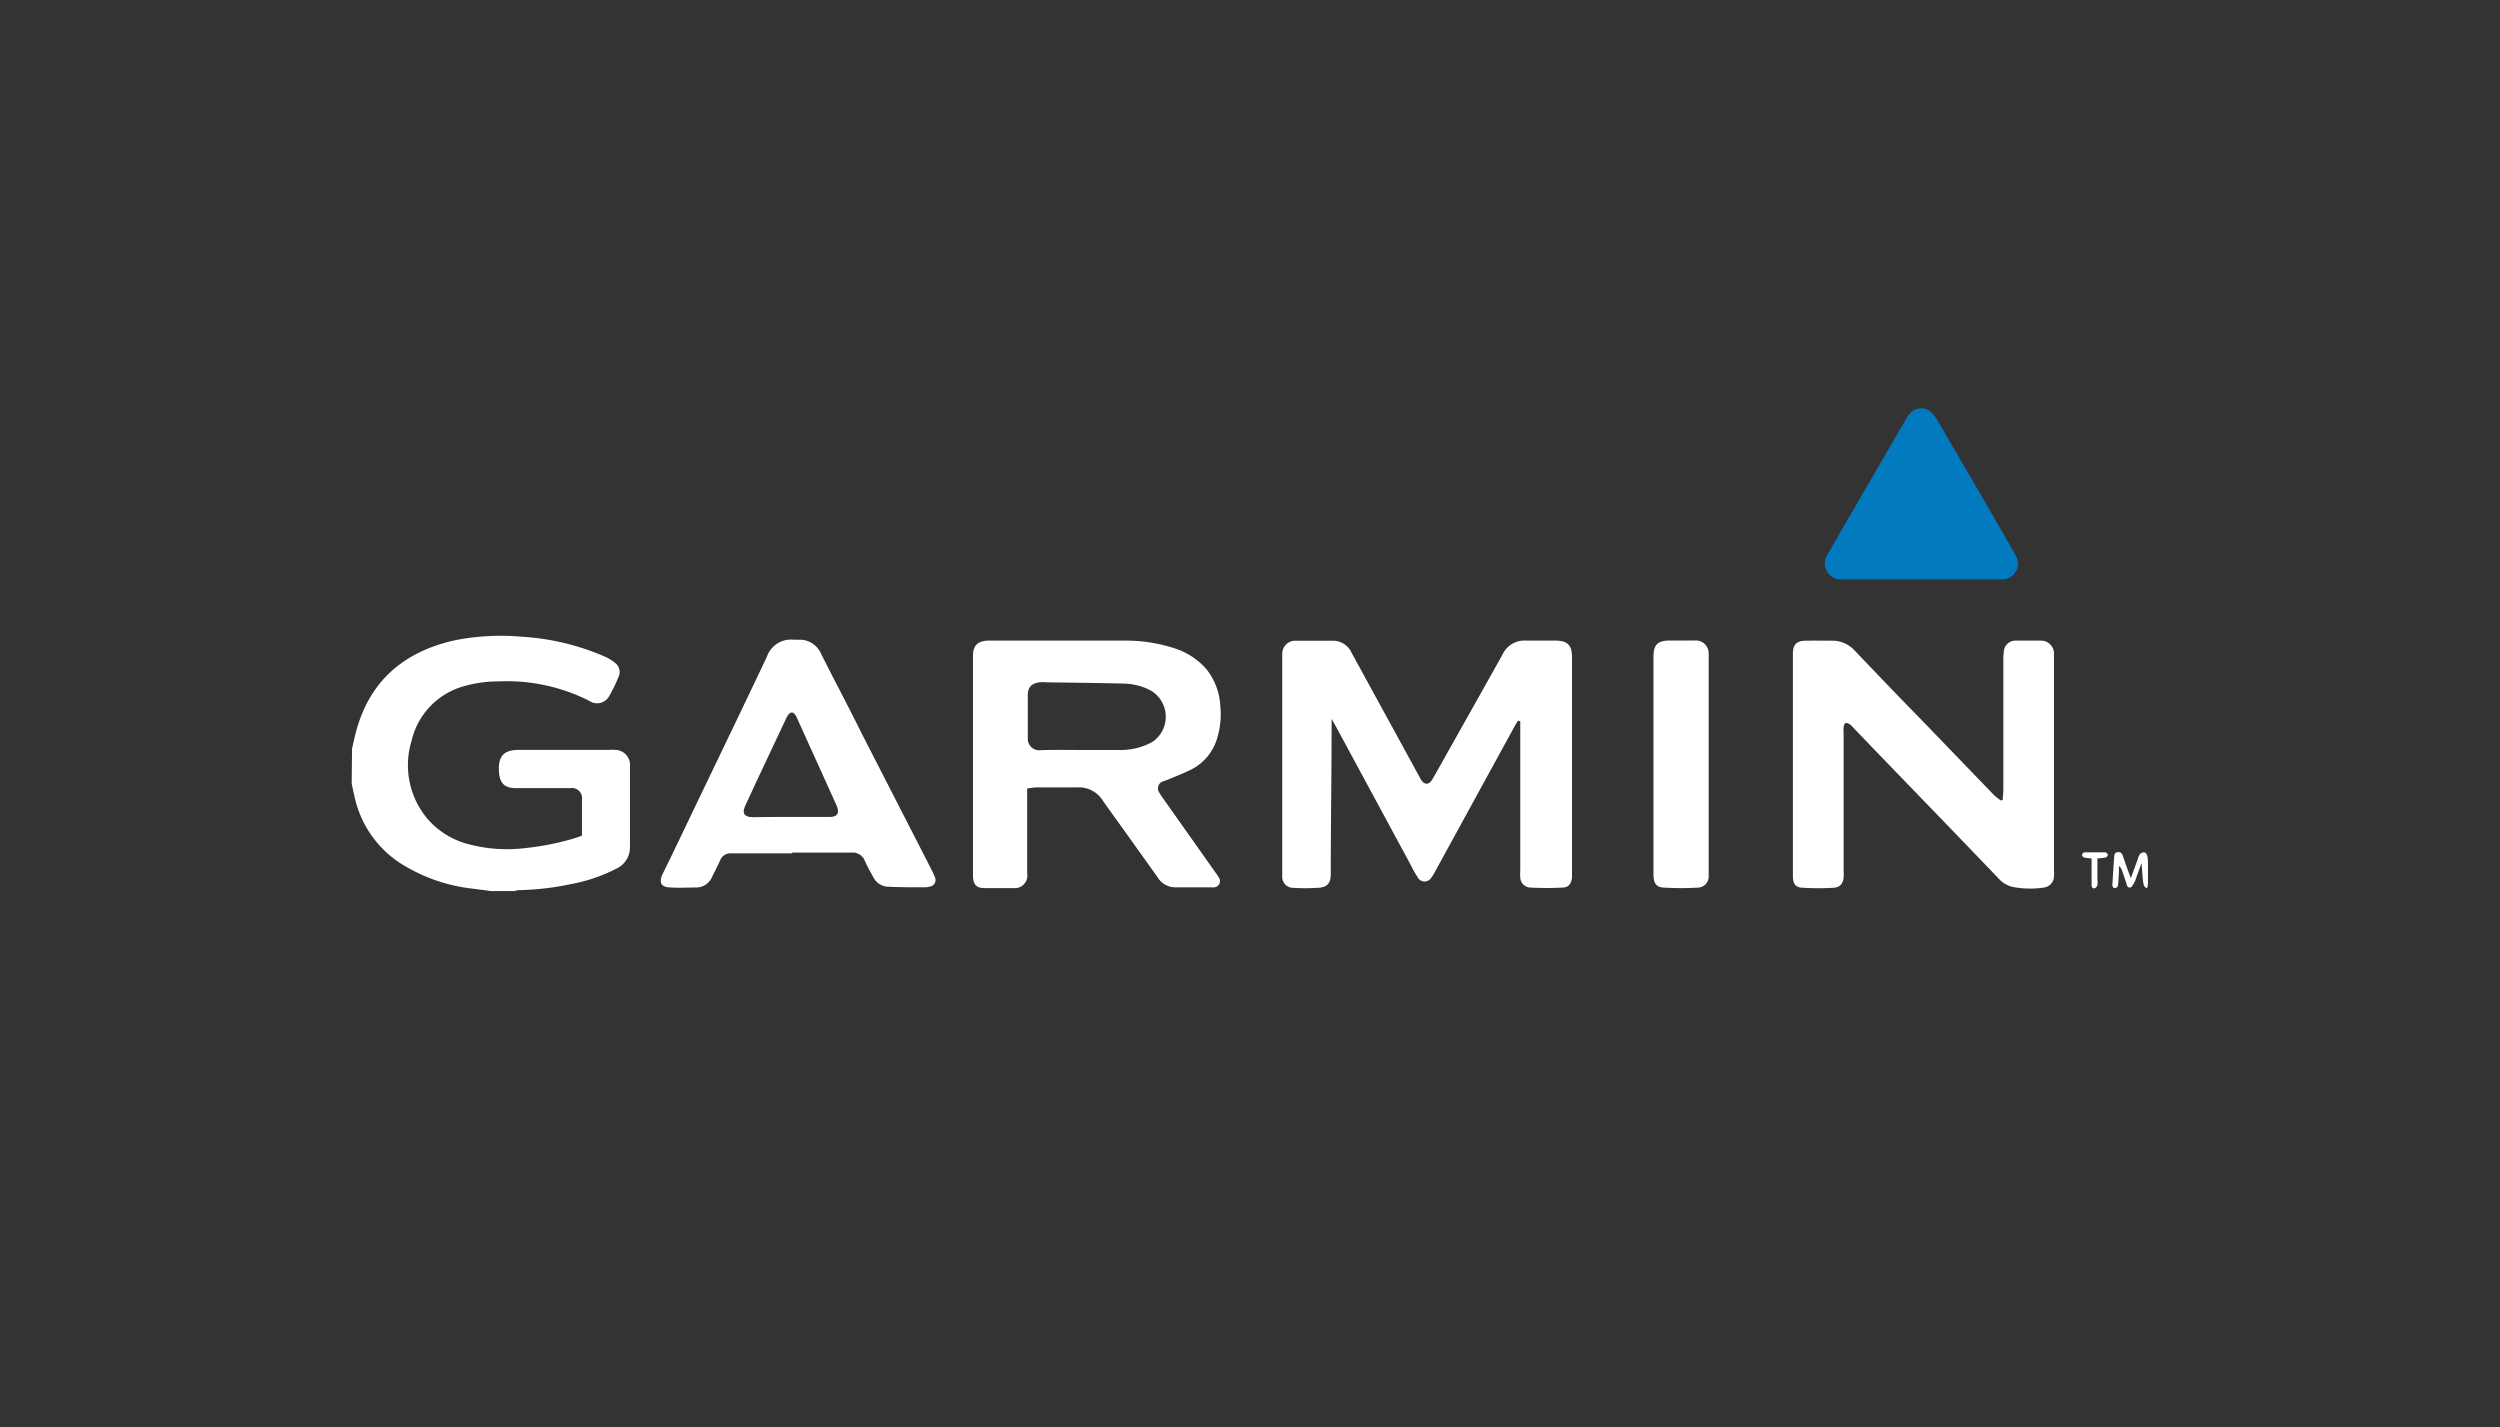 <svg xmlns="http://www.w3.org/2000/svg" viewBox="0 0 274.54 156.75"><rect x="0" y="0" width="274.54" height="156.75" fill="#333333" stroke="none"/><g id="Layer_2" data-name="Layer 2"><g id="Layer_1-2" data-name="Layer 1"><rect width="274.54" height="156.75" style="fill:none"/><g id="QNjxxo.tif"><path d="M38.66,82.21c.12-.54.25-1.09.38-1.63,1.44-5.68,5.17-8.94,10.78-10.24a25.78,25.78,0,0,1,7.43-.42,26.84,26.84,0,0,1,9.07,2.14,5.07,5.07,0,0,1,1.24.75,1.24,1.24,0,0,1,.36,1.53,16.44,16.44,0,0,1-1,2.06,1.51,1.51,0,0,1-2.2.57,20,20,0,0,0-10-2.14,13.61,13.61,0,0,0-3.71.51,8.12,8.12,0,0,0-5.81,6,9.17,9.17,0,0,0,1.6,8.41,8.9,8.9,0,0,0,4.82,3,16.47,16.47,0,0,0,6,.39,29.53,29.53,0,0,0,5.19-1c.35-.1.68-.22,1.1-.37V89.9c0-.7,0-1.39,0-2.08a1.11,1.11,0,0,0-1.27-1.27H56.68c-1.31,0-1.82-.56-1.89-1.87-.1-1.94.84-2.35,2.32-2.33,3.24,0,6.47,0,9.71,0a5,5,0,0,1,.77,0,1.65,1.65,0,0,1,1.59,1.81c0,3,0,5.89,0,8.84a2.57,2.57,0,0,1-1.51,2.4,18.23,18.23,0,0,1-5.08,1.71,29.63,29.63,0,0,1-5.64.64,2.23,2.23,0,0,0-.43.1H53.91l-2-.26a18.47,18.47,0,0,1-7.18-2.34A11.61,11.61,0,0,1,39,87.77c-.14-.57-.26-1.14-.38-1.71Z" style="fill:#fff"/><path d="M166.69,79.15c-.11.19-.24.38-.34.57l-8.76,16a4,4,0,0,1-.41.66.86.86,0,0,1-1.52-.08c-.33-.49-.58-1-.86-1.54l-8-14.8c-.15-.29-.32-.58-.57-1,0,.38,0,.59,0,.8,0,5.38-.09,10.76-.09,16.14,0,1-.27,1.56-1.48,1.6a24.11,24.11,0,0,1-2.69,0,1.2,1.2,0,0,1-1.16-1.29V71.83a1.43,1.43,0,0,1,1.46-1.47c1.38,0,2.77,0,4.16,0a2.26,2.26,0,0,1,2,1.33l2.8,5.12,4.72,8.63c0,.06.07.13.11.2.37.56.84.57,1.2,0,.46-.77.89-1.56,1.33-2.34,2.14-3.82,4.3-7.63,6.43-11.46a2.64,2.64,0,0,1,2.56-1.49c1.08,0,2.16,0,3.23,0,1.32,0,1.82.5,1.82,1.8q0,9.39,0,18.76v4.69c0,.25,0,.51,0,.76-.06.67-.37,1.08-1,1.11-1.17.06-2.35.06-3.53,0a1.15,1.15,0,0,1-1.15-1.13,6,6,0,0,1,0-.85q0-7.72,0-15.45V79.2Z" style="fill:#fff"/><path d="M219.94,87.8c0-.38.06-.75.06-1.13V72.6a6.57,6.57,0,0,1,.05-1,1.28,1.28,0,0,1,1.31-1.25c.94,0,1.9,0,2.84,0a1.42,1.42,0,0,1,1.36,1.41c0,.18,0,.36,0,.54V95.6a5.3,5.3,0,0,1,0,.69,1.28,1.28,0,0,1-1.05,1.17,10.21,10.21,0,0,1-3.53-.07,3.1,3.1,0,0,1-1.58-1q-2.88-3-5.77-6l-7.43-7.69-2.66-2.77a2.79,2.79,0,0,0-.39-.38c-.14-.09-.34-.2-.47-.15s-.19.27-.22.42a4,4,0,0,0,0,.69q0,7.58,0,15.15a5.3,5.3,0,0,1,0,.69c-.08.71-.4,1.1-1.11,1.14a25.94,25.94,0,0,1-3.3,0c-.88,0-1.16-.43-1.16-1.3V71.75c0-.93.4-1.37,1.34-1.39s2.11,0,3.16,0a3.33,3.33,0,0,1,2.3,1.1c2.37,2.48,4.77,5,7.15,7.42L219,87.34a7.13,7.13,0,0,0,.75.58Z" style="fill:#fff"/><path d="M112.8,86.59v.87c0,2.82,0,5.64,0,8.46a1.38,1.38,0,0,1-1.49,1.61c-1,0-2.11,0-3.16,0s-1.3-.5-1.3-1.45q0-4.41,0-8.84V72c0-1.11.53-1.62,1.66-1.65h.07c4.88,0,9.76,0,14.64,0a17.43,17.43,0,0,1,5.9.89,7.77,7.77,0,0,1,3.35,2.23A7,7,0,0,1,134,77.43a8.84,8.84,0,0,1-.3,3.5,5.61,5.61,0,0,1-2.91,3.59c-.83.41-1.69.74-2.54,1.1l-.51.18a.81.81,0,0,0-.42,1.26c.11.2.25.39.38.58l5.9,8.35a4.3,4.3,0,0,1,.29.45.68.68,0,0,1-.52,1,1,1,0,0,1-.3,0c-1.36,0-2.72,0-4.08,0a2.26,2.26,0,0,1-1.85-1.08l-3.8-5.32c-.76-1.06-1.53-2.11-2.28-3.19a3.06,3.06,0,0,0-2.75-1.38c-1.56,0-3.13,0-4.69,0Zm6-4.23v0c1.46,0,2.92,0,4.38,0a7.19,7.19,0,0,0,3.38-.89,3.34,3.34,0,0,0-.24-5.67,6.73,6.73,0,0,0-2.8-.73c-2.87-.07-5.74-.1-8.62-.14a3.87,3.87,0,0,0-.76,0c-.81.12-1.24.49-1.27,1.3,0,1.61,0,3.22,0,4.83a1.26,1.26,0,0,0,1.45,1.32C115.79,82.33,117.28,82.36,118.77,82.36Z" style="fill:#fff"/><path d="M87,93.71h-5.7l-1.07,0a1.19,1.19,0,0,0-1.14.76c-.28.61-.58,1.2-.88,1.8a1.88,1.88,0,0,1-1.73,1.19c-.92,0-1.85.06-2.77,0-1.11,0-1.41-.53-.92-1.53,1.28-2.6,2.52-5.21,3.77-7.82,2.56-5.33,5.13-10.65,7.66-16a2.8,2.8,0,0,1,2.94-1.86c.28,0,.57,0,.85,0a2.6,2.6,0,0,1,2.18,1.59c1.46,2.91,3,5.8,4.43,8.69l7.6,14.83a8.6,8.6,0,0,1,.46,1,.72.72,0,0,1-.58,1,1.89,1.89,0,0,1-.53.08c-1.33,0-2.67,0-4-.06a1.89,1.89,0,0,1-1.67-1.06c-.32-.58-.65-1.16-.92-1.77a1.42,1.42,0,0,0-1.44-.92c-2.18,0-4.36,0-6.54,0Zm-.16-4c1.43,0,2.87,0,4.3,0,.81,0,1.06-.41.77-1.15l-.15-.35L87.59,79a2.6,2.6,0,0,0-.2-.41c-.3-.46-.6-.46-.89,0a2.11,2.11,0,0,0-.18.33c-1.49,3.18-3,6.34-4.46,9.52-.41.88-.14,1.29.85,1.3C84.1,89.72,85.48,89.71,86.87,89.71Z" style="fill:#fff"/><path d="M211,63.63c-2.9,0-5.8,0-8.7,0a1.71,1.71,0,0,1-1.66-.89,1.67,1.67,0,0,1,0-1.75c.86-1.48,1.71-3,2.57-4.46q3.06-5.28,6.14-10.57a2.79,2.79,0,0,1,.56-.72,1.64,1.64,0,0,1,2.23.07,7.5,7.5,0,0,1,1,1.51q4,6.81,7.91,13.63c.11.2.23.4.33.6a1.72,1.72,0,0,1-1.6,2.57Z" style="fill:#027ac0"/><path d="M181.58,84V72.14c0-1.35.44-1.79,1.79-1.8.9,0,1.79,0,2.69,0a1.42,1.42,0,0,1,1.58,1.49c0,.21,0,.41,0,.62V95.57c0,.18,0,.36,0,.54a1.24,1.24,0,0,1-1.25,1.37,32,32,0,0,1-3.53,0c-1,0-1.28-.5-1.28-1.47Z" style="fill:#fff"/><path d="M234,96.43c.29-.78.53-1.45.77-2.11a1.56,1.56,0,0,1,.26-.55.59.59,0,0,1,.46-.16c.11,0,.24.17.28.29a2.25,2.25,0,0,1,.11.68c0,.82,0,1.64,0,2.45a3.22,3.22,0,0,1-.09.51c-.43-.18-.43-.18-.61-2.77-.23.63-.42,1.14-.6,1.66a3.2,3.2,0,0,1-.17.43c-.14.22-.29.58-.47.6-.4.05-.39-.38-.49-.65s-.28-.82-.42-1.23a1,1,0,0,0-.34-.48c0,.5,0,1-.05,1.49a3.14,3.14,0,0,1-.09.75c0,.1-.23.18-.36.19s-.16-.16-.21-.26a.44.44,0,0,1,0-.23c.06-1,.12-1.93.19-2.9,0-.25.05-.53.4-.56s.46.14.56.42C233.38,94.77,233.66,95.54,234,96.43Z" style="fill:#fff"/><path d="M230.33,94.26v2.3a2.14,2.14,0,0,1,0,.62.53.53,0,0,1-.28.36c-.26.07-.36-.13-.36-.37,0-.61,0-1.23,0-1.84V94.27a4.47,4.47,0,0,1-.79-.1c-.11,0-.27-.18-.27-.28a.4.4,0,0,1,.26-.29q1.15,0,2.31,0a.4.4,0,0,1,.28.28c0,.09-.15.26-.26.29A6,6,0,0,1,230.33,94.26Z" style="fill:#fff"/></g></g></g></svg>